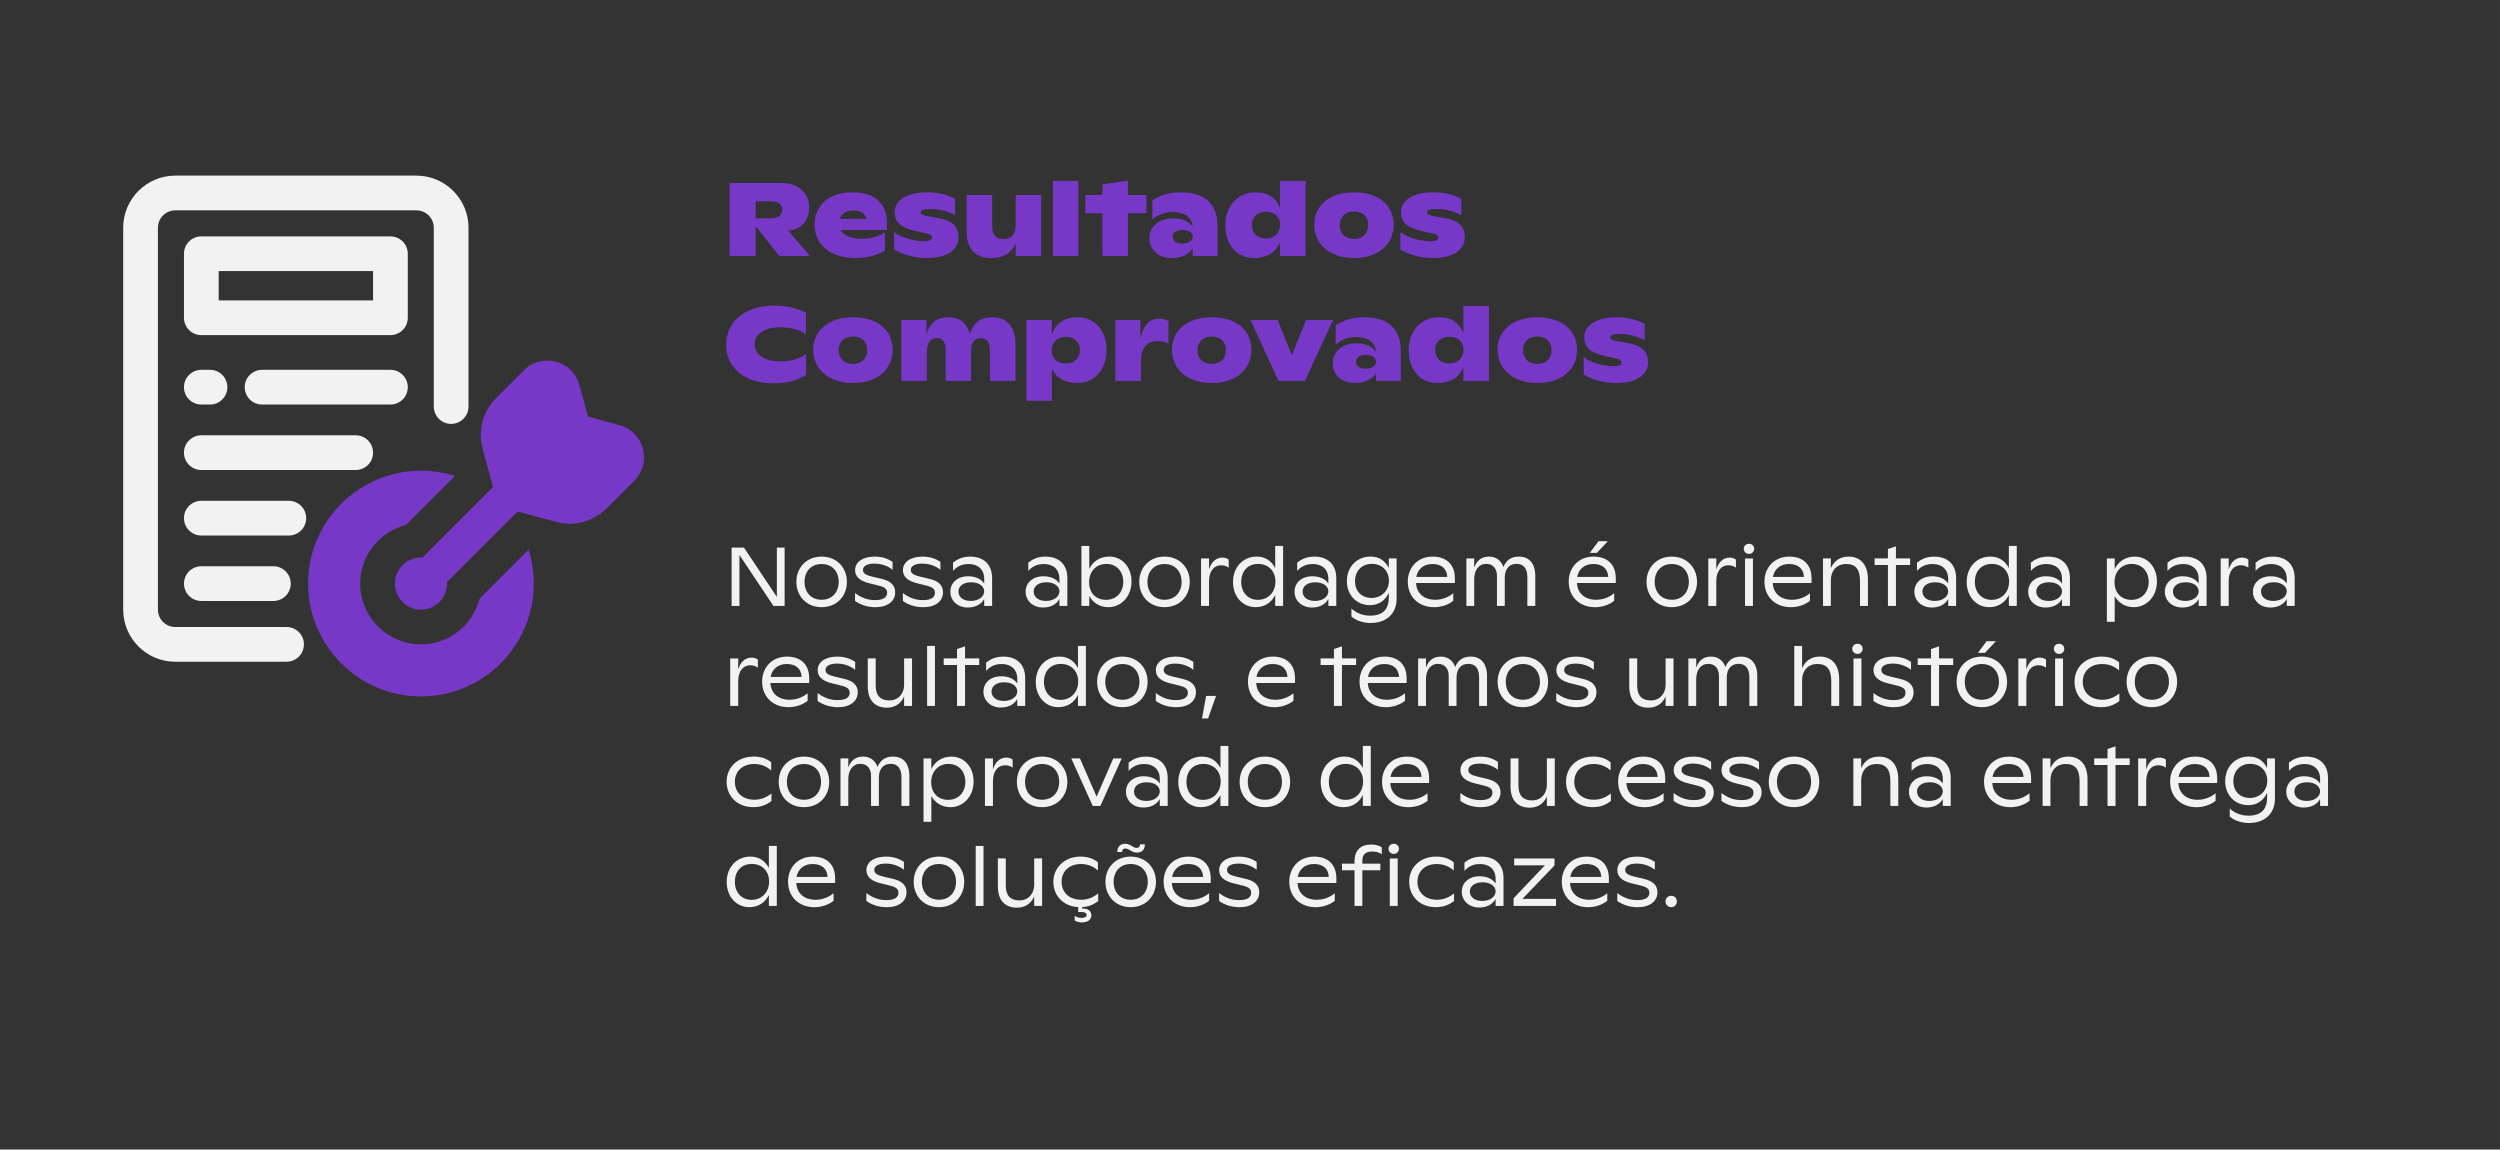 <svg id="Camada_1" data-name="Camada 1" xmlns="http://www.w3.org/2000/svg" viewBox="0 0 1440 662.13">
  <rect x="0" y="0" width="1440" height="662.13" fill="#333333" stroke="none"/>
  <defs>
    <style>
      .cls-1 {
        fill: #f2f2f2;
      }

      .cls-2 {
        fill: #7738c8;
      }
    </style>
  </defs>
  <g>
    <path class="cls-2" d="M466.48,147.42h-17.64l-13.56-17.22v17.22h-15v-42h29.58c9.96,0,16.2,5.64,16.2,14.16,0,7.5-4.74,12.72-12,13.32l12.42,14.52ZM435.28,125.76h8.46c4.44,0,6.78-1.74,6.78-5.04,0-3.12-2.16-4.74-6.36-4.74h-8.88v9.78Z"></path>
    <path class="cls-2" d="M510.88,132.48h-26.82c1.74,3.18,5.94,5.04,12.54,5.04,5.28,0,9.3-1.32,13.08-3.6v10.38c-3.84,2.52-10.08,4.32-16.86,4.32-14.76,0-23.64-7.92-23.64-19.26,0-10.68,8.04-18.6,21.72-18.6s19.98,7.02,19.98,17.7v4.02ZM483.7,126.06h15.36c-.6-3.06-3.18-4.8-7.44-4.8s-7.08,1.92-7.92,4.8Z"></path>
    <path class="cls-2" d="M515.02,143.7v-9.96c3.96,3.06,11.34,5.22,17.46,5.22,3.12,0,4.38-.96,4.38-1.92,0-1.08-.48-1.92-2.94-2.52l-7.2-1.62c-8.46-1.98-11.4-5.34-11.4-10.68,0-6.96,7.2-11.46,18.6-11.46,7.08,0,12.78,1.74,16.2,3.84v9.42c-3.6-2.1-8.7-3.66-14.1-3.66-4.02,0-5.64.72-5.64,1.92,0,1.32,1.2,1.68,4.08,2.28l6,1.08c7.44,1.32,11.64,4.14,11.64,11.1s-6.36,11.88-18.3,11.88c-6.9,0-13.56-1.74-18.78-4.92Z"></path>
    <path class="cls-2" d="M585.04,112.32h14.7v35.1h-14.7v-7.26c-2.34,5.58-7.2,8.52-13.86,8.52-9.42,0-14.4-5.46-14.4-15.18v-21.18h14.7v17.58c0,5.34,2.04,7.8,6.54,7.8s7.02-2.76,7.02-8.1v-17.28Z"></path>
    <path class="cls-2" d="M606.46,147.42v-43.2h14.64v43.2h-14.64Z"></path>
    <path class="cls-2" d="M660.28,112.32v10.5h-10.62v24.6h-14.7v-24.6h-9.78v-10.5h9.78v-6.12l14.7-2.16v8.28h10.62Z"></path>
    <path class="cls-2" d="M701.26,129.78v17.64h-14.22v-4.38c-2.46,3.6-6.42,5.58-12.12,5.58-8.16,0-12.84-4.92-12.84-11.4s5.1-11.46,13.68-11.46c4.92,0,8.46,1.38,11.22,4.68-.42-5.58-5.1-8.34-11.52-8.34-4.38,0-8.46,1.56-11.7,4.32v-10.98c3.78-2.58,9.12-4.68,16.5-4.68,13.56,0,21,6.72,21,19.02ZM687.04,136.32c0-2.34-2.46-3.9-6.12-3.9-3.36,0-5.46,1.62-5.46,3.96s2.1,3.96,5.4,3.96c3.6,0,6.18-1.56,6.18-4.02Z"></path>
    <path class="cls-2" d="M737.32,104.22h14.7v43.2h-14.7v-7.86c-2.46,5.94-7.62,9.06-15.06,9.06-10.14,0-16.44-7.98-16.44-18.66-.18-11.16,7.08-19.2,17.4-19.2,7.02,0,11.7,3,14.1,9.12v-15.66ZM737.38,129.54c0-4.44-3.06-7.56-8.16-7.56s-8.16,3.12-8.16,7.68,3.18,7.74,8.1,7.74,8.22-3.3,8.22-7.86Z"></path>
    <path class="cls-2" d="M757,129.42c0-10.74,8.34-18.66,22.92-18.66s22.86,7.86,22.86,18.66-8.28,19.2-22.86,19.2-22.92-8.52-22.92-19.2ZM788.08,129.66c0-4.74-3.06-7.86-8.16-7.86s-8.22,3.12-8.22,7.86,3.06,7.98,8.22,7.98,8.16-3.24,8.16-7.98Z"></path>
    <path class="cls-2" d="M806.62,143.7v-9.96c3.96,3.06,11.34,5.22,17.46,5.22,3.12,0,4.38-.96,4.38-1.92,0-1.08-.48-1.92-2.94-2.52l-7.2-1.62c-8.46-1.98-11.4-5.34-11.4-10.68,0-6.96,7.2-11.46,18.6-11.46,7.08,0,12.78,1.74,16.2,3.84v9.42c-3.6-2.1-8.7-3.66-14.1-3.66-4.02,0-5.64.72-5.64,1.92,0,1.32,1.2,1.68,4.08,2.28l6,1.08c7.44,1.32,11.64,4.14,11.64,11.1s-6.36,11.88-18.3,11.88c-6.9,0-13.56-1.74-18.78-4.92Z"></path>
    <path class="cls-2" d="M418.24,198.66c0-12.72,10.02-22.62,27.84-22.62,7.38,0,13.08,1.56,18.12,4.08v12.42c-3.24-2.28-8.52-4.02-14.52-4.02-9.6,0-15.06,4.02-15.06,9.78s5.58,9.9,15.06,9.9c6.12,0,11.4-1.8,14.64-4.38v12.12c-5.64,3.3-11.1,4.86-18.66,4.86-17.58,0-27.42-9.6-27.42-22.14Z"></path>
    <path class="cls-2" d="M468.4,201.42c0-10.74,8.34-18.66,22.92-18.66s22.86,7.86,22.86,18.66-8.28,19.2-22.86,19.2-22.92-8.52-22.92-19.2ZM499.48,201.66c0-4.74-3.06-7.86-8.16-7.86s-8.22,3.12-8.22,7.86,3.06,7.98,8.22,7.98,8.16-3.24,8.16-7.98Z"></path>
    <path class="cls-2" d="M584.92,198.72v20.7h-14.7v-17.34c0-4.62-1.62-7.38-5.22-7.38-3.78,0-5.64,2.94-5.64,7.38v17.34h-14.64v-17.88c0-4.14-1.62-6.84-5.16-6.84-3.72,0-5.7,3.18-5.7,8.04l-.06-.06v16.74h-14.64v-35.1h14.52v8.22c2.04-6.78,6.24-9.78,12.72-9.78s10.68,3.42,12.24,9.6c2.04-6.6,6.36-9.6,12.96-9.6,8.7,0,13.32,5.64,13.32,15.96Z"></path>
    <path class="cls-2" d="M637.36,201.6c0,11.34-6.96,19.02-16.86,19.02-6.9,0-11.94-2.64-14.64-8.28v18.48h-14.64v-46.5h14.64v8.58c1.98-6.54,7.02-10.14,15.06-10.14,10.2,0,16.44,8.16,16.44,18.84ZM622.06,201.66c0-4.44-3.12-7.68-8.1-7.68s-8.16,3.3-8.16,7.8,3,7.62,8.04,7.62,8.22-3.24,8.22-7.74Z"></path>
    <path class="cls-2" d="M673.06,184.98v12.96c-1.2-.78-3.24-1.5-5.94-1.5-6.12,0-9.96,3.48-9.96,11.94v11.04h-14.7v-35.1h14.4v11.16c1.62-8.28,5.22-11.94,10.74-11.94,2.46,0,4.32.72,5.46,1.44Z"></path>
    <path class="cls-2" d="M675.04,201.42c0-10.74,8.34-18.66,22.92-18.66s22.86,7.86,22.86,18.66-8.28,19.2-22.86,19.2-22.92-8.52-22.92-19.2ZM706.12,201.66c0-4.74-3.06-7.86-8.16-7.86s-8.22,3.12-8.22,7.86,3.06,7.98,8.22,7.98,8.16-3.24,8.16-7.98Z"></path>
    <path class="cls-2" d="M752.26,184.32h15.54l-16.14,35.1h-15.24l-16.14-35.1h15.66l8.16,20.34,8.16-20.34Z"></path>
    <path class="cls-2" d="M806.86,201.78v17.64h-14.22v-4.38c-2.46,3.6-6.42,5.58-12.12,5.58-8.16,0-12.84-4.92-12.84-11.4s5.1-11.46,13.68-11.46c4.92,0,8.46,1.38,11.22,4.68-.42-5.58-5.1-8.34-11.52-8.34-4.38,0-8.46,1.56-11.7,4.32v-10.98c3.78-2.58,9.12-4.68,16.5-4.68,13.56,0,21,6.72,21,19.02ZM792.64,208.32c0-2.34-2.46-3.9-6.12-3.9-3.36,0-5.46,1.62-5.46,3.96s2.1,3.96,5.4,3.96c3.6,0,6.18-1.56,6.18-4.02Z"></path>
    <path class="cls-2" d="M842.92,176.22h14.7v43.2h-14.7v-7.86c-2.46,5.94-7.62,9.06-15.06,9.06-10.14,0-16.44-7.98-16.44-18.66-.18-11.16,7.08-19.2,17.4-19.2,7.02,0,11.7,3,14.1,9.12v-15.66ZM842.98,201.54c0-4.44-3.06-7.56-8.16-7.56s-8.16,3.12-8.16,7.68,3.18,7.74,8.1,7.74,8.22-3.3,8.22-7.86Z"></path>
    <path class="cls-2" d="M862.6,201.42c0-10.74,8.34-18.66,22.92-18.66s22.86,7.86,22.86,18.66-8.28,19.2-22.86,19.2-22.92-8.52-22.92-19.2ZM893.68,201.66c0-4.74-3.06-7.86-8.16-7.86s-8.22,3.12-8.22,7.86,3.06,7.98,8.22,7.98,8.16-3.24,8.16-7.98Z"></path>
    <path class="cls-2" d="M912.22,215.7v-9.96c3.96,3.06,11.34,5.22,17.46,5.22,3.12,0,4.38-.96,4.38-1.92,0-1.08-.48-1.92-2.94-2.52l-7.2-1.62c-8.46-1.98-11.4-5.34-11.4-10.68,0-6.96,7.2-11.46,18.6-11.46,7.08,0,12.78,1.74,16.2,3.84v9.42c-3.6-2.1-8.7-3.66-14.1-3.66-4.02,0-5.64.72-5.64,1.92,0,1.32,1.2,1.68,4.08,2.28l6,1.08c7.44,1.32,11.64,4.14,11.64,11.1s-6.36,11.88-18.3,11.88c-6.9,0-13.56-1.74-18.78-4.92Z"></path>
    <path class="cls-1" d="M447.48,315.41h4.46v33.6h-6.43l-19.59-29.33v29.33h-4.51v-33.6h7.1l18.96,28.42v-28.42Z"></path>
    <path class="cls-1" d="M458.71,335.14c0-8.21,5.86-14.54,14.55-14.54s14.55,6.34,14.55,14.54-5.76,14.59-14.55,14.59-14.55-6.43-14.55-14.59ZM483.09,335.14c0-5.95-3.74-10.27-9.84-10.27s-9.84,4.32-9.84,10.27,3.74,10.32,9.84,10.32,9.84-4.42,9.84-10.32Z"></path>
    <path class="cls-1" d="M492.5,346.14v-4.56c3.74,2.88,7.49,4.08,11.57,4.08,4.56,0,6.91-1.49,6.91-4.27,0-1.3-.48-2.93-4.18-3.89l-6.48-1.63c-5.57-1.44-7.78-4.08-7.78-7.44,0-4.56,4.18-7.82,11.28-7.82,4.56,0,7.83,1.34,10.32,3.02v4.56c-2.5-1.97-6-3.55-10.46-3.55s-6.62,1.49-6.62,3.7c0,1.78,1.49,2.88,4.94,3.7l6.19,1.49c4.51,1.1,7.44,3.41,7.44,7.63,0,5.14-4.37,8.59-11.33,8.59-4.22,0-8.4-1.15-11.81-3.6Z"></path>
    <path class="cls-1" d="M520.05,346.14v-4.56c3.75,2.88,7.49,4.08,11.57,4.08,4.56,0,6.91-1.49,6.91-4.27,0-1.3-.48-2.93-4.18-3.89l-6.48-1.63c-5.57-1.44-7.78-4.08-7.78-7.44,0-4.56,4.18-7.82,11.28-7.82,4.56,0,7.82,1.34,10.32,3.02v4.56c-2.5-1.97-6-3.55-10.46-3.55s-6.62,1.49-6.62,3.7c0,1.78,1.49,2.88,4.95,3.7l6.19,1.49c4.51,1.1,7.44,3.41,7.44,7.63,0,5.14-4.37,8.59-11.33,8.59-4.22,0-8.4-1.15-11.81-3.6Z"></path>
    <path class="cls-1" d="M571.46,332.98v16.03h-4.56v-3.98c-1.87,3.31-5.33,4.9-9.46,4.9-5.9,0-10.03-3.98-10.03-9.12s4.13-8.88,10.23-8.88c4.22,0,7.49,1.54,9.26,4.18v-2.54c0-5.86-3.84-8.69-8.93-8.69-3.89,0-6.67,1.34-9.03,3.94v-4.75c2.26-1.82,5.28-3.46,9.89-3.46,7.63,0,12.62,4.37,12.62,12.38ZM566.9,340.62c0-2.98-2.98-5.23-7.54-5.23s-7.3,2.26-7.3,5.33,2.59,5.42,7.1,5.42,7.73-2.45,7.73-5.52Z"></path>
    <path class="cls-1" d="M614.8,332.98v16.03h-4.56v-3.98c-1.87,3.31-5.33,4.9-9.46,4.9-5.9,0-10.03-3.98-10.03-9.12s4.13-8.88,10.23-8.88c4.22,0,7.49,1.54,9.26,4.18v-2.54c0-5.86-3.84-8.69-8.93-8.69-3.89,0-6.67,1.34-9.02,3.94v-4.75c2.26-1.82,5.28-3.46,9.89-3.46,7.63,0,12.62,4.37,12.62,12.38ZM610.24,340.62c0-2.98-2.98-5.23-7.54-5.23s-7.3,2.26-7.3,5.33,2.59,5.42,7.11,5.42,7.73-2.45,7.73-5.52Z"></path>
    <path class="cls-1" d="M651.76,334.95c0,8.88-6.24,14.79-13.25,14.79-5.18,0-9.02-2.64-11.09-6.48v5.76h-4.51v-34.56h4.51v13.2c1.92-4.08,5.95-7.06,11.57-7.06,7.58,0,12.77,6.24,12.77,14.35ZM647.01,335.14c0-5.81-3.7-10.32-9.75-10.32s-9.94,4.56-9.94,10.51,3.7,10.18,9.75,10.18,9.94-4.46,9.94-10.37Z"></path>
    <path class="cls-1" d="M656.22,335.14c0-8.21,5.86-14.54,14.54-14.54s14.54,6.34,14.54,14.54-5.76,14.59-14.54,14.59-14.54-6.43-14.54-14.59ZM680.61,335.14c0-5.95-3.74-10.27-9.84-10.27s-9.84,4.32-9.84,10.27,3.74,10.32,9.84,10.32,9.84-4.42,9.84-10.32Z"></path>
    <path class="cls-1" d="M707.73,322.33v4.66c-1.15-.91-2.64-1.39-4.46-1.39-3.84,0-6.82,3.17-6.87,9.07v14.35h-4.61v-27.36h4.61v6.34c1.39-4.56,4.22-6.82,7.63-6.82,1.49,0,2.69.38,3.7,1.15Z"></path>
    <path class="cls-1" d="M734.51,314.45h4.56v34.56h-4.56v-6.29c-1.92,3.89-5.57,7.01-11.28,7.01-7.58,0-13.01-6.19-13.01-14.5,0-8.78,6-14.64,13.63-14.64,5.04,0,8.59,2.59,10.66,6.62v-12.77ZM734.66,334.95c0-5.81-3.84-10.13-9.98-10.13s-9.75,4.37-9.75,10.32,3.75,10.37,9.6,10.37c6.14,0,10.13-4.61,10.13-10.56Z"></path>
    <path class="cls-1" d="M769.7,332.98v16.03h-4.56v-3.98c-1.87,3.31-5.33,4.9-9.46,4.9-5.9,0-10.03-3.98-10.03-9.12s4.13-8.88,10.22-8.88c4.22,0,7.49,1.54,9.26,4.18v-2.54c0-5.86-3.84-8.69-8.93-8.69-3.89,0-6.67,1.34-9.03,3.94v-4.75c2.26-1.82,5.28-3.46,9.89-3.46,7.63,0,12.63,4.37,12.63,12.38ZM765.14,340.62c0-2.98-2.98-5.23-7.54-5.23s-7.3,2.26-7.3,5.33,2.59,5.42,7.1,5.42,7.73-2.45,7.73-5.52Z"></path>
    <path class="cls-1" d="M799.94,321.65h4.51v23.23c0,8.69-6,13.97-15.03,13.97-3.7,0-7.92-1.1-10.99-3.7v-4.61c2.98,2.74,6.77,4.08,10.85,4.08,7.58,0,10.66-4.08,10.66-10.37v-2.78c-1.97,4.18-5.47,7.1-10.8,7.1-7.87,0-13.34-5.86-13.34-13.78,0-8.4,5.86-14.21,13.63-14.21,5.09,0,8.35,2.45,10.51,6.58v-5.52ZM800.03,334.57c0-5.66-3.89-9.79-9.84-9.79s-9.7,4.27-9.7,9.99,3.7,9.65,9.5,9.65,10.03-4.22,10.03-9.84Z"></path>
    <path class="cls-1" d="M838,335.82h-22.37c.38,6.05,4.61,9.65,11.14,9.65,4.18,0,7.97-1.73,10.32-3.79v4.37c-2.74,2.26-6.87,3.7-10.99,3.7-8.98,0-15.22-6-15.22-14.74,0-7.83,5.38-14.4,14.35-14.4,7.92,0,12.77,4.56,12.77,12.53v2.69ZM815.78,332.31h17.86c-.24-4.8-3.36-7.44-8.59-7.44s-8.5,3.12-9.27,7.44Z"></path>
    <path class="cls-1" d="M884.32,331.78v17.23h-4.56v-16.46c0-5.04-2.16-7.78-6.19-7.78-4.46,0-6.82,3.26-6.82,7.83v16.42h-4.51v-17.33c0-4.18-2.26-6.91-6.19-6.91-4.32,0-6.91,3.65-6.91,8.88v15.36h-4.51v-27.36h4.51v5.23c1.63-4.32,4.46-6.29,8.54-6.29s6.96,2.26,8.3,6c1.58-3.98,4.56-6,8.93-6,5.95,0,9.41,4.08,9.41,11.18Z"></path>
    <path class="cls-1" d="M930.69,335.82h-22.37c.38,6.05,4.61,9.65,11.14,9.65,4.18,0,7.97-1.73,10.32-3.79v4.37c-2.74,2.26-6.86,3.7-10.99,3.7-8.98,0-15.22-6-15.22-14.74,0-7.83,5.38-14.4,14.35-14.4,7.92,0,12.77,4.56,12.77,12.53v2.69ZM908.46,332.31h17.86c-.24-4.8-3.36-7.44-8.59-7.44s-8.5,3.12-9.26,7.44ZM926.13,311.72l-6.34,6.72h-4.03l4.99-6.72h5.38Z"></path>
    <path class="cls-1" d="M948.4,335.14c0-8.21,5.86-14.54,14.54-14.54s14.55,6.34,14.55,14.54-5.76,14.59-14.55,14.59-14.54-6.43-14.54-14.59ZM972.78,335.14c0-5.95-3.74-10.27-9.84-10.27s-9.84,4.32-9.84,10.27,3.74,10.32,9.84,10.32,9.84-4.42,9.84-10.32Z"></path>
    <path class="cls-1" d="M999.9,322.33v4.66c-1.15-.91-2.64-1.39-4.46-1.39-3.84,0-6.82,3.17-6.86,9.07v14.35h-4.61v-27.36h4.61v6.34c1.39-4.56,4.22-6.82,7.63-6.82,1.49,0,2.69.38,3.7,1.15Z"></path>
    <path class="cls-1" d="M1004.41,316.09c0-1.63,1.34-2.88,3.02-2.88s2.98,1.25,2.98,2.88-1.29,2.98-2.98,2.98-3.02-1.34-3.02-2.98ZM1005.13,349.02v-27.36h4.56v27.36h-4.56Z"></path>
    <path class="cls-1" d="M1043.44,335.82h-22.37c.38,6.05,4.61,9.65,11.14,9.65,4.18,0,7.97-1.73,10.32-3.79v4.37c-2.74,2.26-6.86,3.7-10.99,3.7-8.98,0-15.22-6-15.22-14.74,0-7.83,5.38-14.4,14.35-14.4,7.92,0,12.77,4.56,12.77,12.53v2.69ZM1021.21,332.31h17.86c-.24-4.8-3.36-7.44-8.59-7.44s-8.5,3.12-9.26,7.44Z"></path>
    <path class="cls-1" d="M1075.93,333.66v15.36h-4.56v-14.26c0-6.77-2.5-9.89-7.92-9.89-5.81,0-8.88,4.18-8.88,9.31v14.83h-4.51v-27.36h4.51v5.62c1.97-4.46,5.47-6.67,10.27-6.67,6.91,0,11.09,4.8,11.09,13.06Z"></path>
    <path class="cls-1" d="M1100.22,321.65v3.79h-8.16v23.57h-4.61v-23.57h-7.68v-3.79h7.68v-5.42l4.61-1.54v6.96h8.16Z"></path>
    <path class="cls-1" d="M1126.72,332.98v16.03h-4.56v-3.98c-1.87,3.31-5.33,4.9-9.46,4.9-5.9,0-10.03-3.98-10.03-9.12s4.13-8.88,10.22-8.88c4.22,0,7.49,1.54,9.26,4.18v-2.54c0-5.86-3.84-8.69-8.93-8.69-3.89,0-6.67,1.34-9.03,3.94v-4.75c2.26-1.82,5.28-3.46,9.89-3.46,7.63,0,12.63,4.37,12.63,12.38ZM1122.16,340.62c0-2.98-2.98-5.23-7.54-5.23s-7.3,2.26-7.3,5.33,2.59,5.42,7.1,5.42,7.73-2.45,7.73-5.52Z"></path>
    <path class="cls-1" d="M1157.1,314.45h4.56v34.56h-4.56v-6.29c-1.92,3.89-5.57,7.01-11.28,7.01-7.58,0-13.01-6.19-13.01-14.5,0-8.78,6-14.64,13.63-14.64,5.04,0,8.59,2.59,10.66,6.62v-12.77ZM1157.25,334.95c0-5.81-3.84-10.13-9.99-10.13s-9.75,4.37-9.75,10.32,3.74,10.37,9.6,10.37c6.14,0,10.13-4.61,10.13-10.56Z"></path>
    <path class="cls-1" d="M1192.29,332.98v16.03h-4.56v-3.98c-1.87,3.31-5.33,4.9-9.46,4.9-5.9,0-10.03-3.98-10.03-9.12s4.13-8.88,10.23-8.88c4.22,0,7.49,1.54,9.26,4.18v-2.54c0-5.86-3.84-8.69-8.93-8.69-3.89,0-6.67,1.34-9.03,3.94v-4.75c2.26-1.82,5.28-3.46,9.89-3.46,7.63,0,12.62,4.37,12.62,12.38ZM1187.72,340.62c0-2.98-2.98-5.23-7.54-5.23s-7.3,2.26-7.3,5.33,2.59,5.42,7.1,5.42,7.73-2.45,7.73-5.52Z"></path>
    <path class="cls-1" d="M1242.4,334.95c0,8.88-6.24,14.79-13.25,14.79-5.18,0-8.98-2.64-11.09-6.38v14.79h-4.51v-36.48h4.51v6.14c1.87-4.08,5.91-7.2,11.57-7.2,7.58,0,12.77,6.24,12.77,14.35ZM1237.64,335.14c0-5.81-3.7-10.32-9.74-10.32s-9.94,4.56-9.94,10.51,3.7,10.18,9.75,10.18,9.94-4.46,9.94-10.37Z"></path>
    <path class="cls-1" d="M1271,332.98v16.03h-4.56v-3.98c-1.87,3.31-5.33,4.9-9.46,4.9-5.9,0-10.03-3.98-10.03-9.12s4.13-8.88,10.22-8.88c4.22,0,7.49,1.54,9.26,4.18v-2.54c0-5.86-3.84-8.69-8.93-8.69-3.89,0-6.67,1.34-9.03,3.94v-4.75c2.26-1.82,5.28-3.46,9.89-3.46,7.63,0,12.63,4.37,12.63,12.38ZM1266.44,340.62c0-2.98-2.98-5.23-7.54-5.23s-7.3,2.26-7.3,5.33,2.59,5.42,7.1,5.42,7.73-2.45,7.73-5.52Z"></path>
    <path class="cls-1" d="M1295.05,322.33v4.66c-1.15-.91-2.64-1.39-4.46-1.39-3.84,0-6.82,3.17-6.87,9.07v14.35h-4.61v-27.36h4.61v6.34c1.39-4.56,4.22-6.82,7.63-6.82,1.49,0,2.69.38,3.7,1.15Z"></path>
    <path class="cls-1" d="M1321.74,332.98v16.03h-4.56v-3.98c-1.87,3.31-5.33,4.9-9.46,4.9-5.9,0-10.03-3.98-10.03-9.12s4.13-8.88,10.23-8.88c4.22,0,7.49,1.54,9.26,4.18v-2.54c0-5.86-3.84-8.69-8.93-8.69-3.89,0-6.67,1.34-9.03,3.94v-4.75c2.26-1.82,5.28-3.46,9.89-3.46,7.63,0,12.62,4.37,12.62,12.38ZM1317.18,340.62c0-2.98-2.98-5.23-7.54-5.23s-7.3,2.26-7.3,5.33,2.59,5.42,7.1,5.42,7.73-2.45,7.73-5.52Z"></path>
    <path class="cls-1" d="M436.53,379.93v4.66c-1.15-.91-2.64-1.39-4.46-1.39-3.84,0-6.82,3.17-6.86,9.07v14.35h-4.61v-27.36h4.61v6.34c1.39-4.56,4.22-6.82,7.63-6.82,1.49,0,2.69.38,3.7,1.15Z"></path>
    <path class="cls-1" d="M466.1,393.41h-22.37c.38,6.05,4.61,9.65,11.14,9.65,4.18,0,7.97-1.73,10.32-3.79v4.37c-2.74,2.26-6.87,3.7-10.99,3.7-8.98,0-15.22-6-15.22-14.74,0-7.83,5.38-14.4,14.35-14.4,7.92,0,12.77,4.56,12.77,12.53v2.69ZM443.87,389.91h17.86c-.24-4.8-3.36-7.44-8.59-7.44s-8.5,3.12-9.27,7.44Z"></path>
    <path class="cls-1" d="M470.94,403.74v-4.56c3.75,2.88,7.49,4.08,11.57,4.08,4.56,0,6.91-1.49,6.91-4.27,0-1.3-.48-2.93-4.18-3.89l-6.48-1.63c-5.57-1.44-7.78-4.08-7.78-7.44,0-4.56,4.18-7.82,11.28-7.82,4.56,0,7.82,1.34,10.32,3.02v4.56c-2.5-1.97-6-3.55-10.46-3.55s-6.62,1.49-6.62,3.7c0,1.78,1.49,2.88,4.94,3.7l6.19,1.49c4.51,1.1,7.44,3.41,7.44,7.63,0,5.14-4.37,8.59-11.33,8.59-4.22,0-8.4-1.15-11.81-3.6Z"></path>
    <path class="cls-1" d="M520.77,379.25h4.56v27.36h-4.56v-5.42c-1.97,4.51-5.71,6.43-9.89,6.43-7.01,0-11.04-4.32-11.04-12.24v-16.13h4.56v15.65c0,5.76,2.74,8.54,7.83,8.54s8.54-3.74,8.54-9.02v-15.17Z"></path>
    <path class="cls-1" d="M534.02,406.62v-34.56h4.51v34.56h-4.51Z"></path>
    <path class="cls-1" d="M564.02,379.25v3.79h-8.16v23.57h-4.61v-23.57h-7.68v-3.79h7.68v-5.42l4.61-1.54v6.96h8.16Z"></path>
    <path class="cls-1" d="M590.51,390.58v16.03h-4.56v-3.98c-1.87,3.31-5.33,4.9-9.46,4.9-5.9,0-10.03-3.98-10.03-9.12s4.13-8.88,10.23-8.88c4.22,0,7.49,1.54,9.26,4.18v-2.54c0-5.86-3.84-8.69-8.93-8.69-3.89,0-6.67,1.34-9.03,3.94v-4.75c2.26-1.82,5.28-3.46,9.89-3.46,7.63,0,12.62,4.37,12.62,12.38ZM585.95,398.22c0-2.98-2.98-5.23-7.54-5.23s-7.3,2.26-7.3,5.33,2.59,5.42,7.1,5.42,7.73-2.45,7.73-5.52Z"></path>
    <path class="cls-1" d="M620.9,372.05h4.56v34.56h-4.56v-6.29c-1.92,3.89-5.57,7.01-11.28,7.01-7.58,0-13.01-6.19-13.01-14.5,0-8.78,6-14.64,13.63-14.64,5.04,0,8.59,2.59,10.66,6.62v-12.77ZM621.04,392.55c0-5.81-3.84-10.13-9.98-10.13s-9.75,4.37-9.75,10.32,3.75,10.37,9.6,10.37c6.14,0,10.13-4.61,10.13-10.56Z"></path>
    <path class="cls-1" d="M631.94,392.74c0-8.21,5.86-14.54,14.54-14.54s14.54,6.34,14.54,14.54-5.76,14.59-14.54,14.59-14.54-6.43-14.54-14.59ZM656.32,392.74c0-5.95-3.74-10.27-9.84-10.27s-9.84,4.32-9.84,10.27,3.74,10.32,9.84,10.32,9.84-4.42,9.84-10.32Z"></path>
    <path class="cls-1" d="M665.73,403.74v-4.56c3.75,2.88,7.49,4.08,11.57,4.08,4.56,0,6.91-1.49,6.91-4.27,0-1.3-.48-2.93-4.18-3.89l-6.48-1.63c-5.57-1.44-7.78-4.08-7.78-7.44,0-4.56,4.18-7.82,11.28-7.82,4.56,0,7.82,1.34,10.32,3.02v4.56c-2.5-1.97-6-3.55-10.46-3.55s-6.62,1.49-6.62,3.7c0,1.78,1.49,2.88,4.95,3.7l6.19,1.49c4.51,1.1,7.44,3.41,7.44,7.63,0,5.14-4.37,8.59-11.33,8.59-4.22,0-8.4-1.15-11.81-3.6Z"></path>
    <path class="cls-1" d="M692.37,413.82l2.35-12.96h5.71l-4.56,12.96h-3.5Z"></path>
    <path class="cls-1" d="M745.94,393.41h-22.37c.38,6.05,4.61,9.65,11.14,9.65,4.18,0,7.97-1.73,10.32-3.79v4.37c-2.74,2.26-6.86,3.7-10.99,3.7-8.98,0-15.22-6-15.22-14.74,0-7.83,5.38-14.4,14.35-14.4,7.92,0,12.77,4.56,12.77,12.53v2.69ZM723.71,389.91h17.86c-.24-4.8-3.36-7.44-8.59-7.44s-8.5,3.12-9.26,7.44Z"></path>
    <path class="cls-1" d="M781.12,379.25v3.79h-8.16v23.57h-4.61v-23.57h-7.68v-3.79h7.68v-5.42l4.61-1.54v6.96h8.16Z"></path>
    <path class="cls-1" d="M810.21,393.41h-22.37c.38,6.05,4.61,9.65,11.14,9.65,4.18,0,7.97-1.73,10.32-3.79v4.37c-2.74,2.26-6.87,3.7-10.99,3.7-8.98,0-15.22-6-15.22-14.74,0-7.83,5.38-14.4,14.35-14.4,7.92,0,12.77,4.56,12.77,12.53v2.69ZM787.98,389.91h17.86c-.24-4.8-3.36-7.44-8.59-7.44s-8.5,3.12-9.27,7.44Z"></path>
    <path class="cls-1" d="M856.53,389.38v17.23h-4.56v-16.46c0-5.04-2.16-7.78-6.19-7.78-4.46,0-6.82,3.26-6.82,7.83v16.42h-4.51v-17.33c0-4.18-2.26-6.91-6.19-6.91-4.32,0-6.91,3.65-6.91,8.88v15.36h-4.51v-27.36h4.51v5.23c1.63-4.32,4.46-6.29,8.54-6.29s6.96,2.26,8.3,6c1.58-3.98,4.56-6,8.93-6,5.95,0,9.41,4.08,9.41,11.18Z"></path>
    <path class="cls-1" d="M862.62,392.74c0-8.21,5.86-14.54,14.54-14.54s14.54,6.34,14.54,14.54-5.76,14.59-14.54,14.59-14.54-6.43-14.54-14.59ZM887.01,392.74c0-5.95-3.74-10.27-9.84-10.27s-9.84,4.32-9.84,10.27,3.74,10.32,9.84,10.32,9.84-4.42,9.84-10.32Z"></path>
    <path class="cls-1" d="M896.41,403.74v-4.56c3.75,2.88,7.49,4.08,11.57,4.08,4.56,0,6.91-1.49,6.91-4.27,0-1.3-.48-2.93-4.18-3.89l-6.48-1.63c-5.57-1.44-7.78-4.08-7.78-7.44,0-4.56,4.18-7.82,11.28-7.82,4.56,0,7.82,1.34,10.32,3.02v4.56c-2.5-1.97-6-3.55-10.46-3.55s-6.62,1.49-6.62,3.7c0,1.78,1.49,2.88,4.95,3.7l6.19,1.49c4.51,1.1,7.44,3.41,7.44,7.63,0,5.14-4.37,8.59-11.33,8.59-4.22,0-8.4-1.15-11.81-3.6Z"></path>
    <path class="cls-1" d="M959.39,379.25h4.56v27.36h-4.56v-5.42c-1.97,4.51-5.71,6.43-9.89,6.43-7.01,0-11.04-4.32-11.04-12.24v-16.13h4.56v15.65c0,5.76,2.74,8.54,7.83,8.54s8.54-3.74,8.54-9.02v-15.17Z"></path>
    <path class="cls-1" d="M1012.19,389.38v17.23h-4.56v-16.46c0-5.04-2.16-7.78-6.19-7.78-4.46,0-6.82,3.26-6.82,7.83v16.42h-4.51v-17.33c0-4.18-2.26-6.91-6.19-6.91-4.32,0-6.91,3.65-6.91,8.88v15.36h-4.51v-27.36h4.51v5.23c1.63-4.32,4.46-6.29,8.54-6.29s6.96,2.26,8.3,6c1.58-3.98,4.56-6,8.93-6,5.95,0,9.41,4.08,9.41,11.18Z"></path>
    <path class="cls-1" d="M1059.37,391.25v15.36h-4.56v-14.26c0-6.77-2.5-9.89-7.92-9.89-5.81,0-8.88,4.18-8.88,9.31v14.83h-4.51v-34.56h4.51v12.82c1.97-4.46,5.47-6.67,10.27-6.67,6.91,0,11.09,4.8,11.09,13.06Z"></path>
    <path class="cls-1" d="M1066.91,373.69c0-1.63,1.34-2.88,3.02-2.88s2.98,1.25,2.98,2.88-1.3,2.98-2.98,2.98-3.02-1.34-3.02-2.98ZM1067.63,406.62v-27.36h4.56v27.36h-4.56Z"></path>
    <path class="cls-1" d="M1079.1,403.74v-4.56c3.74,2.88,7.49,4.08,11.57,4.08,4.56,0,6.91-1.49,6.91-4.27,0-1.3-.48-2.93-4.18-3.89l-6.48-1.63c-5.57-1.44-7.78-4.08-7.78-7.44,0-4.56,4.18-7.82,11.28-7.82,4.56,0,7.83,1.34,10.32,3.02v4.56c-2.5-1.97-6-3.55-10.46-3.55s-6.62,1.49-6.62,3.7c0,1.78,1.49,2.88,4.94,3.7l6.19,1.49c4.51,1.1,7.44,3.41,7.44,7.63,0,5.14-4.37,8.59-11.33,8.59-4.22,0-8.4-1.15-11.81-3.6Z"></path>
    <path class="cls-1" d="M1125.04,379.25v3.79h-8.16v23.57h-4.61v-23.57h-7.68v-3.79h7.68v-5.42l4.61-1.54v6.96h8.16Z"></path>
    <path class="cls-1" d="M1127,392.74c0-8.21,5.86-14.54,14.54-14.54s14.54,6.34,14.54,14.54-5.76,14.59-14.54,14.59-14.54-6.43-14.54-14.59ZM1151.39,392.74c0-5.95-3.74-10.27-9.84-10.27s-9.84,4.32-9.84,10.27,3.74,10.32,9.84,10.32,9.84-4.42,9.84-10.32ZM1139.29,376.04l4.99-6.72h5.38l-6.34,6.72h-4.03Z"></path>
    <path class="cls-1" d="M1178.51,379.93v4.66c-1.15-.91-2.64-1.39-4.46-1.39-3.84,0-6.82,3.17-6.87,9.07v14.35h-4.61v-27.36h4.61v6.34c1.39-4.56,4.22-6.82,7.63-6.82,1.49,0,2.69.38,3.7,1.15Z"></path>
    <path class="cls-1" d="M1183.02,373.69c0-1.63,1.34-2.88,3.02-2.88s2.98,1.25,2.98,2.88-1.3,2.98-2.98,2.98-3.02-1.34-3.02-2.98ZM1183.74,406.62v-27.36h4.56v27.36h-4.56Z"></path>
    <path class="cls-1" d="M1194.92,392.74c0-8.26,6.19-14.54,15.6-14.54,4.99,0,8.02,1.58,10.08,3.31v4.7c-2.35-2.11-5.52-3.74-9.79-3.74-6.91,0-11.14,4.37-11.14,10.22s4.03,10.37,11.38,10.37c3.98,0,7.34-1.68,9.7-3.65v4.37c-2.88,2.26-6.19,3.55-10.46,3.55-9.31,0-15.36-6.38-15.36-14.59Z"></path>
    <path class="cls-1" d="M1224.92,392.74c0-8.21,5.86-14.54,14.55-14.54s14.55,6.34,14.55,14.54-5.76,14.59-14.55,14.59-14.55-6.43-14.55-14.59ZM1249.31,392.74c0-5.95-3.74-10.27-9.84-10.27s-9.84,4.32-9.84,10.27,3.74,10.32,9.84,10.32,9.84-4.42,9.84-10.32Z"></path>
    <path class="cls-1" d="M418.53,450.34c0-8.26,6.19-14.55,15.6-14.55,4.99,0,8.02,1.58,10.08,3.31v4.7c-2.35-2.11-5.52-3.74-9.79-3.74-6.91,0-11.14,4.37-11.14,10.22s4.03,10.37,11.38,10.37c3.98,0,7.35-1.68,9.7-3.65v4.37c-2.88,2.26-6.19,3.55-10.46,3.55-9.31,0-15.36-6.38-15.36-14.59Z"></path>
    <path class="cls-1" d="M448.53,450.34c0-8.21,5.86-14.55,14.54-14.55s14.55,6.34,14.55,14.55-5.76,14.59-14.55,14.59-14.54-6.43-14.54-14.59ZM472.92,450.34c0-5.95-3.74-10.27-9.84-10.27s-9.84,4.32-9.84,10.27,3.74,10.32,9.84,10.32,9.84-4.42,9.84-10.32Z"></path>
    <path class="cls-1" d="M523.8,446.98v17.23h-4.56v-16.47c0-5.04-2.16-7.78-6.19-7.78-4.46,0-6.82,3.26-6.82,7.82v16.42h-4.51v-17.33c0-4.18-2.26-6.91-6.19-6.91-4.32,0-6.91,3.65-6.91,8.88v15.36h-4.51v-27.36h4.51v5.23c1.63-4.32,4.46-6.29,8.54-6.29s6.96,2.26,8.3,6c1.58-3.98,4.56-6,8.93-6,5.95,0,9.41,4.08,9.41,11.19Z"></path>
    <path class="cls-1" d="M560.8,450.15c0,8.88-6.24,14.79-13.25,14.79-5.18,0-8.98-2.64-11.09-6.38v14.79h-4.51v-36.48h4.51v6.14c1.87-4.08,5.91-7.2,11.57-7.2,7.58,0,12.77,6.24,12.77,14.35ZM556.05,450.34c0-5.81-3.7-10.32-9.74-10.32s-9.94,4.56-9.94,10.51,3.7,10.18,9.75,10.18,9.94-4.46,9.94-10.37Z"></path>
    <path class="cls-1" d="M583.27,437.53v4.66c-1.15-.91-2.64-1.39-4.46-1.39-3.84,0-6.82,3.17-6.87,9.07v14.35h-4.61v-27.36h4.61v6.34c1.39-4.56,4.22-6.82,7.63-6.82,1.49,0,2.69.38,3.7,1.15Z"></path>
    <path class="cls-1" d="M585.71,450.34c0-8.21,5.86-14.55,14.54-14.55s14.54,6.34,14.54,14.55-5.76,14.59-14.54,14.59-14.54-6.43-14.54-14.59ZM610.1,450.34c0-5.95-3.74-10.27-9.84-10.27s-9.84,4.32-9.84,10.27,3.74,10.32,9.84,10.32,9.84-4.42,9.84-10.32Z"></path>
    <path class="cls-1" d="M641.25,436.85h4.85l-12.29,27.36h-4.42l-12.34-27.36h4.99l9.6,22.03,9.6-22.03Z"></path>
    <path class="cls-1" d="M672.59,448.18v16.03h-4.56v-3.98c-1.87,3.31-5.33,4.9-9.46,4.9-5.9,0-10.03-3.98-10.03-9.12s4.13-8.88,10.23-8.88c4.22,0,7.49,1.54,9.26,4.18v-2.54c0-5.86-3.84-8.69-8.93-8.69-3.89,0-6.67,1.34-9.03,3.94v-4.75c2.26-1.82,5.28-3.46,9.89-3.46,7.63,0,12.62,4.37,12.62,12.39ZM668.03,455.82c0-2.98-2.98-5.23-7.54-5.23s-7.3,2.26-7.3,5.33,2.59,5.42,7.1,5.42,7.73-2.45,7.73-5.52Z"></path>
    <path class="cls-1" d="M702.98,429.65h4.56v34.56h-4.56v-6.29c-1.92,3.89-5.57,7.01-11.28,7.01-7.58,0-13.01-6.19-13.01-14.5,0-8.79,6-14.64,13.63-14.64,5.04,0,8.59,2.59,10.66,6.62v-12.77ZM703.12,450.15c0-5.81-3.84-10.13-9.99-10.13s-9.75,4.37-9.75,10.32,3.74,10.37,9.6,10.37c6.14,0,10.13-4.61,10.13-10.56Z"></path>
    <path class="cls-1" d="M714.02,450.34c0-8.21,5.86-14.55,14.55-14.55s14.55,6.34,14.55,14.55-5.76,14.59-14.55,14.59-14.55-6.43-14.55-14.59ZM738.4,450.34c0-5.95-3.74-10.27-9.84-10.27s-9.84,4.32-9.84,10.27,3.74,10.32,9.84,10.32,9.84-4.42,9.84-10.32Z"></path>
    <path class="cls-1" d="M785.01,429.65h4.56v34.56h-4.56v-6.29c-1.92,3.89-5.57,7.01-11.28,7.01-7.58,0-13.01-6.19-13.01-14.5,0-8.79,6-14.64,13.63-14.64,5.04,0,8.59,2.59,10.66,6.62v-12.77ZM785.15,450.15c0-5.81-3.84-10.13-9.99-10.13s-9.75,4.37-9.75,10.32,3.74,10.37,9.6,10.37c6.14,0,10.13-4.61,10.13-10.56Z"></path>
    <path class="cls-1" d="M823.17,451.02h-22.37c.38,6.05,4.61,9.65,11.14,9.65,4.18,0,7.97-1.73,10.32-3.79v4.37c-2.74,2.26-6.87,3.7-10.99,3.7-8.98,0-15.22-6-15.22-14.74,0-7.82,5.38-14.4,14.35-14.4,7.92,0,12.77,4.56,12.77,12.53v2.69ZM800.94,447.51h17.86c-.24-4.8-3.36-7.44-8.59-7.44s-8.5,3.12-9.27,7.44Z"></path>
    <path class="cls-1" d="M841.17,461.34v-4.56c3.74,2.88,7.49,4.08,11.57,4.08,4.56,0,6.91-1.49,6.91-4.27,0-1.3-.48-2.93-4.18-3.89l-6.48-1.63c-5.57-1.44-7.78-4.08-7.78-7.44,0-4.56,4.18-7.83,11.28-7.83,4.56,0,7.83,1.34,10.32,3.02v4.56c-2.5-1.97-6-3.55-10.46-3.55s-6.62,1.49-6.62,3.7c0,1.78,1.49,2.88,4.94,3.7l6.19,1.49c4.51,1.1,7.44,3.41,7.44,7.63,0,5.14-4.37,8.59-11.33,8.59-4.22,0-8.4-1.15-11.81-3.6Z"></path>
    <path class="cls-1" d="M890.99,436.85h4.56v27.36h-4.56v-5.42c-1.97,4.51-5.71,6.43-9.89,6.43-7.01,0-11.04-4.32-11.04-12.24v-16.13h4.56v15.65c0,5.76,2.74,8.54,7.83,8.54s8.54-3.74,8.54-9.02v-15.17Z"></path>
    <path class="cls-1" d="M902.03,450.34c0-8.26,6.19-14.55,15.6-14.55,4.99,0,8.02,1.58,10.08,3.31v4.7c-2.35-2.11-5.52-3.74-9.79-3.74-6.91,0-11.14,4.37-11.14,10.22s4.03,10.37,11.38,10.37c3.98,0,7.34-1.68,9.7-3.65v4.37c-2.88,2.26-6.19,3.55-10.46,3.55-9.31,0-15.36-6.38-15.36-14.59Z"></path>
    <path class="cls-1" d="M959.15,451.02h-22.37c.38,6.05,4.61,9.65,11.14,9.65,4.18,0,7.97-1.73,10.32-3.79v4.37c-2.74,2.26-6.86,3.7-10.99,3.7-8.98,0-15.22-6-15.22-14.74,0-7.82,5.38-14.4,14.35-14.4,7.92,0,12.77,4.56,12.77,12.53v2.69ZM936.93,447.51h17.86c-.24-4.8-3.36-7.44-8.59-7.44s-8.5,3.12-9.26,7.44Z"></path>
    <path class="cls-1" d="M964,461.34v-4.56c3.75,2.88,7.49,4.08,11.57,4.08,4.56,0,6.91-1.49,6.91-4.27,0-1.3-.48-2.93-4.18-3.89l-6.48-1.63c-5.57-1.44-7.78-4.08-7.78-7.44,0-4.56,4.18-7.83,11.28-7.83,4.56,0,7.82,1.34,10.32,3.02v4.56c-2.5-1.97-6-3.55-10.46-3.55s-6.62,1.49-6.62,3.7c0,1.78,1.49,2.88,4.95,3.7l6.19,1.49c4.51,1.1,7.44,3.41,7.44,7.63,0,5.14-4.37,8.59-11.33,8.59-4.22,0-8.4-1.15-11.81-3.6Z"></path>
    <path class="cls-1" d="M991.55,461.34v-4.56c3.74,2.88,7.49,4.08,11.57,4.08,4.56,0,6.91-1.49,6.91-4.27,0-1.3-.48-2.93-4.18-3.89l-6.48-1.63c-5.57-1.44-7.78-4.08-7.78-7.44,0-4.56,4.18-7.83,11.28-7.83,4.56,0,7.83,1.34,10.32,3.02v4.56c-2.5-1.97-6-3.55-10.46-3.55s-6.62,1.49-6.62,3.7c0,1.78,1.49,2.88,4.94,3.7l6.19,1.49c4.51,1.1,7.44,3.41,7.44,7.63,0,5.14-4.37,8.59-11.33,8.59-4.22,0-8.4-1.15-11.81-3.6Z"></path>
    <path class="cls-1" d="M1018.81,450.34c0-8.21,5.86-14.55,14.54-14.55s14.54,6.34,14.54,14.55-5.76,14.59-14.54,14.59-14.54-6.43-14.54-14.59ZM1043.2,450.34c0-5.95-3.74-10.27-9.84-10.27s-9.84,4.32-9.84,10.27,3.74,10.32,9.84,10.32,9.84-4.42,9.84-10.32Z"></path>
    <path class="cls-1" d="M1093.41,448.86v15.36h-4.56v-14.26c0-6.77-2.5-9.89-7.92-9.89-5.81,0-8.88,4.18-8.88,9.31v14.83h-4.51v-27.36h4.51v5.62c1.97-4.46,5.47-6.67,10.27-6.67,6.91,0,11.09,4.8,11.09,13.06Z"></path>
    <path class="cls-1" d="M1123.6,448.18v16.03h-4.56v-3.98c-1.87,3.31-5.33,4.9-9.46,4.9-5.9,0-10.03-3.98-10.03-9.12s4.13-8.88,10.22-8.88c4.22,0,7.49,1.54,9.27,4.18v-2.54c0-5.86-3.84-8.69-8.93-8.69-3.89,0-6.67,1.34-9.02,3.94v-4.75c2.26-1.82,5.28-3.46,9.89-3.46,7.63,0,12.63,4.37,12.63,12.39ZM1119.04,455.82c0-2.98-2.98-5.23-7.54-5.23s-7.3,2.26-7.3,5.33,2.59,5.42,7.11,5.42,7.73-2.45,7.73-5.52Z"></path>
    <path class="cls-1" d="M1169.92,451.02h-22.37c.38,6.05,4.61,9.65,11.14,9.65,4.18,0,7.97-1.73,10.32-3.79v4.37c-2.74,2.26-6.87,3.7-10.99,3.7-8.98,0-15.22-6-15.22-14.74,0-7.82,5.38-14.4,14.35-14.4,7.92,0,12.77,4.56,12.77,12.53v2.69ZM1147.69,447.51h17.86c-.24-4.8-3.36-7.44-8.59-7.44s-8.5,3.12-9.27,7.44Z"></path>
    <path class="cls-1" d="M1202.41,448.86v15.36h-4.56v-14.26c0-6.77-2.5-9.89-7.92-9.89-5.81,0-8.88,4.18-8.88,9.31v14.83h-4.51v-27.36h4.51v5.62c1.97-4.46,5.47-6.67,10.27-6.67,6.91,0,11.09,4.8,11.09,13.06Z"></path>
    <path class="cls-1" d="M1226.7,436.85v3.79h-8.16v23.57h-4.61v-23.57h-7.68v-3.79h7.68v-5.42l4.61-1.54v6.96h8.16Z"></path>
    <path class="cls-1" d="M1247.53,437.53v4.66c-1.15-.91-2.64-1.39-4.46-1.39-3.84,0-6.82,3.17-6.87,9.07v14.35h-4.61v-27.36h4.61v6.34c1.39-4.56,4.22-6.82,7.63-6.82,1.49,0,2.69.38,3.7,1.15Z"></path>
    <path class="cls-1" d="M1277.1,451.02h-22.37c.38,6.05,4.61,9.65,11.14,9.65,4.18,0,7.97-1.73,10.32-3.79v4.37c-2.74,2.26-6.87,3.7-10.99,3.7-8.98,0-15.22-6-15.22-14.74,0-7.82,5.38-14.4,14.35-14.4,7.92,0,12.77,4.56,12.77,12.53v2.69ZM1254.87,447.51h17.86c-.24-4.8-3.36-7.44-8.59-7.44s-8.5,3.12-9.27,7.44Z"></path>
    <path class="cls-1" d="M1305.85,436.85h4.51v23.23c0,8.69-6,13.97-15.03,13.97-3.7,0-7.92-1.1-10.99-3.7v-4.61c2.98,2.74,6.77,4.08,10.85,4.08,7.58,0,10.66-4.08,10.66-10.37v-2.78c-1.97,4.18-5.47,7.1-10.8,7.1-7.87,0-13.34-5.86-13.34-13.78,0-8.4,5.86-14.21,13.63-14.21,5.09,0,8.35,2.45,10.51,6.58v-5.52ZM1305.95,449.77c0-5.67-3.89-9.79-9.84-9.79s-9.7,4.27-9.7,9.98,3.7,9.65,9.5,9.65,10.03-4.22,10.03-9.84Z"></path>
    <path class="cls-1" d="M1340.94,448.18v16.03h-4.56v-3.98c-1.87,3.31-5.33,4.9-9.46,4.9-5.9,0-10.03-3.98-10.03-9.12s4.13-8.88,10.23-8.88c4.22,0,7.49,1.54,9.26,4.18v-2.54c0-5.86-3.84-8.69-8.93-8.69-3.89,0-6.67,1.34-9.03,3.94v-4.75c2.26-1.82,5.28-3.46,9.89-3.46,7.63,0,12.62,4.37,12.62,12.39ZM1336.38,455.82c0-2.98-2.98-5.23-7.54-5.23s-7.3,2.26-7.3,5.33,2.59,5.42,7.1,5.42,7.73-2.45,7.73-5.52Z"></path>
    <path class="cls-1" d="M442.87,487.25h4.56v34.56h-4.56v-6.29c-1.92,3.89-5.57,7.01-11.28,7.01-7.58,0-13.01-6.19-13.01-14.5,0-8.78,6-14.64,13.63-14.64,5.04,0,8.59,2.59,10.66,6.62v-12.77ZM443.01,507.75c0-5.81-3.84-10.13-9.98-10.13s-9.75,4.37-9.75,10.32,3.75,10.37,9.6,10.37c6.14,0,10.13-4.61,10.13-10.56Z"></path>
    <path class="cls-1" d="M481.03,508.62h-22.37c.38,6.05,4.61,9.65,11.14,9.65,4.18,0,7.97-1.73,10.32-3.79v4.37c-2.74,2.26-6.86,3.7-10.99,3.7-8.98,0-15.22-6-15.22-14.74,0-7.83,5.38-14.4,14.35-14.4,7.92,0,12.77,4.56,12.77,12.53v2.69ZM458.8,505.11h17.86c-.24-4.8-3.36-7.44-8.59-7.44s-8.5,3.12-9.26,7.44Z"></path>
    <path class="cls-1" d="M499.02,518.94v-4.56c3.75,2.88,7.49,4.08,11.57,4.08,4.56,0,6.91-1.49,6.91-4.27,0-1.3-.48-2.93-4.18-3.89l-6.48-1.63c-5.57-1.44-7.78-4.08-7.78-7.44,0-4.56,4.18-7.82,11.28-7.82,4.56,0,7.82,1.34,10.32,3.02v4.56c-2.5-1.97-6-3.55-10.46-3.55s-6.62,1.49-6.62,3.7c0,1.78,1.49,2.88,4.95,3.7l6.19,1.49c4.51,1.1,7.44,3.41,7.44,7.63,0,5.14-4.37,8.59-11.33,8.59-4.22,0-8.4-1.15-11.81-3.6Z"></path>
    <path class="cls-1" d="M526.29,507.94c0-8.21,5.86-14.54,14.55-14.54s14.55,6.34,14.55,14.54-5.76,14.59-14.55,14.59-14.55-6.43-14.55-14.59ZM550.67,507.94c0-5.95-3.74-10.27-9.84-10.27s-9.84,4.32-9.84,10.27,3.74,10.32,9.84,10.32,9.84-4.42,9.84-10.32Z"></path>
    <path class="cls-1" d="M562,521.82v-34.56h4.51v34.56h-4.51Z"></path>
    <path class="cls-1" d="M595.7,494.45h4.56v27.36h-4.56v-5.42c-1.97,4.51-5.71,6.43-9.89,6.43-7.01,0-11.04-4.32-11.04-12.24v-16.13h4.56v15.65c0,5.76,2.74,8.54,7.82,8.54s8.54-3.74,8.54-9.02v-15.17Z"></path>
    <path class="cls-1" d="M632.56,518.98c-2.59,2.06-5.57,3.31-9.26,3.5v.86h.72c2.93,0,4.61,1.68,4.61,3.89,0,2.35-1.97,4.08-5.47,4.08-1.63,0-2.93-.38-4.13-1.06v-2.78c.58.48,1.92,1.25,3.98,1.25,1.92,0,2.88-.72,2.88-1.73s-.91-1.68-2.93-1.68h-1.92v-2.83c-8.69-.43-14.31-6.67-14.31-14.54s6.19-14.54,15.6-14.54c4.99,0,8.02,1.58,10.08,3.31v4.7c-2.35-2.11-5.52-3.74-9.79-3.74-6.91,0-11.14,4.37-11.14,10.22s4.03,10.37,11.38,10.37c3.98,0,7.34-1.68,9.7-3.65v4.37Z"></path>
    <path class="cls-1" d="M636.73,507.94c0-8.21,5.86-14.54,14.55-14.54s14.55,6.34,14.55,14.54-5.76,14.59-14.55,14.59-14.55-6.43-14.55-14.59ZM661.12,507.94c0-5.95-3.74-10.27-9.84-10.27s-9.84,4.32-9.84,10.27,3.74,10.32,9.84,10.32,9.84-4.42,9.84-10.32ZM648.3,488.74c-1.44,0-1.97.77-1.97,2.02h-2.78c0-3.12,1.78-4.75,4.66-4.75s4.46,2.4,6.43,2.4c1.39,0,2.02-.82,2.02-2.06h2.79c0,3.12-1.73,4.75-4.56,4.75-3.02,0-4.61-2.35-6.58-2.35Z"></path>
    <path class="cls-1" d="M697.36,508.62h-22.37c.38,6.05,4.61,9.65,11.14,9.65,4.18,0,7.97-1.73,10.32-3.79v4.37c-2.74,2.26-6.87,3.7-10.99,3.7-8.98,0-15.22-6-15.22-14.74,0-7.83,5.38-14.4,14.35-14.4,7.92,0,12.77,4.56,12.77,12.53v2.69ZM675.13,505.11h17.86c-.24-4.8-3.36-7.44-8.59-7.44s-8.5,3.12-9.27,7.44Z"></path>
    <path class="cls-1" d="M702.21,518.94v-4.56c3.75,2.88,7.49,4.08,11.57,4.08,4.56,0,6.91-1.49,6.91-4.27,0-1.3-.48-2.93-4.18-3.89l-6.48-1.63c-5.57-1.44-7.78-4.08-7.78-7.44,0-4.56,4.18-7.82,11.28-7.82,4.56,0,7.82,1.34,10.32,3.02v4.56c-2.5-1.97-6-3.55-10.46-3.55s-6.62,1.49-6.62,3.7c0,1.78,1.49,2.88,4.94,3.7l6.19,1.49c4.51,1.1,7.44,3.41,7.44,7.63,0,5.14-4.37,8.59-11.33,8.59-4.22,0-8.4-1.15-11.81-3.6Z"></path>
    <path class="cls-1" d="M769.74,508.62h-22.37c.38,6.05,4.61,9.65,11.14,9.65,4.18,0,7.97-1.73,10.32-3.79v4.37c-2.74,2.26-6.87,3.7-10.99,3.7-8.98,0-15.22-6-15.22-14.74,0-7.83,5.38-14.4,14.35-14.4,7.92,0,12.77,4.56,12.77,12.53v2.69ZM747.52,505.11h17.86c-.24-4.8-3.36-7.44-8.59-7.44s-8.5,3.12-9.27,7.44Z"></path>
    <path class="cls-1" d="M789.85,486.44c2.4,0,4.66.62,6.05,1.63v3.98c-1.44-1.1-3.41-1.58-5.57-1.58-3.89,0-5.62,1.87-5.62,5.28v1.73h10.37v3.79h-10.37v20.55h-4.51v-20.55h-7.2v-3.79h7.2v-1.44c0-6.14,3.46-9.6,9.65-9.6ZM799.79,488.89c0-1.63,1.34-2.88,3.02-2.88s2.98,1.25,2.98,2.88-1.3,2.98-2.98,2.98-3.02-1.34-3.02-2.98ZM800.51,521.82v-27.36h4.56v27.36h-4.56Z"></path>
    <path class="cls-1" d="M811.69,507.94c0-8.26,6.19-14.54,15.6-14.54,4.99,0,8.02,1.58,10.08,3.31v4.7c-2.35-2.11-5.52-3.74-9.79-3.74-6.91,0-11.14,4.37-11.14,10.22s4.03,10.37,11.38,10.37c3.98,0,7.34-1.68,9.7-3.65v4.37c-2.88,2.26-6.19,3.55-10.47,3.55-9.31,0-15.36-6.38-15.36-14.59Z"></path>
    <path class="cls-1" d="M866.03,505.78v16.03h-4.56v-3.98c-1.87,3.31-5.33,4.9-9.46,4.9-5.9,0-10.03-3.98-10.03-9.12s4.13-8.88,10.22-8.88c4.22,0,7.49,1.54,9.27,4.18v-2.54c0-5.86-3.84-8.69-8.93-8.69-3.89,0-6.67,1.34-9.02,3.94v-4.75c2.26-1.82,5.28-3.46,9.89-3.46,7.63,0,12.63,4.37,12.63,12.38ZM861.47,513.42c0-2.98-2.98-5.23-7.54-5.23s-7.3,2.26-7.3,5.33,2.59,5.42,7.11,5.42,7.73-2.45,7.73-5.52Z"></path>
    <path class="cls-1" d="M876.92,517.74h19.35v4.08h-24.43v-4.42l18-18.96h-17.67v-3.98h23.23v4.03l-18.48,19.25Z"></path>
    <path class="cls-1" d="M926.7,508.62h-22.37c.38,6.05,4.61,9.65,11.14,9.65,4.18,0,7.97-1.73,10.32-3.79v4.37c-2.74,2.26-6.87,3.7-10.99,3.7-8.98,0-15.22-6-15.22-14.74,0-7.83,5.38-14.4,14.35-14.4,7.92,0,12.77,4.56,12.77,12.53v2.69ZM904.48,505.11h17.86c-.24-4.8-3.36-7.44-8.59-7.44s-8.5,3.12-9.27,7.44Z"></path>
    <path class="cls-1" d="M931.55,518.94v-4.56c3.74,2.88,7.49,4.08,11.57,4.08,4.56,0,6.91-1.49,6.91-4.27,0-1.3-.48-2.93-4.18-3.89l-6.48-1.63c-5.57-1.44-7.78-4.08-7.78-7.44,0-4.56,4.18-7.82,11.28-7.82,4.56,0,7.83,1.34,10.32,3.02v4.56c-2.5-1.97-6-3.55-10.46-3.55s-6.62,1.49-6.62,3.7c0,1.78,1.49,2.88,4.94,3.7l6.19,1.49c4.51,1.1,7.44,3.41,7.44,7.63,0,5.14-4.37,8.59-11.33,8.59-4.22,0-8.4-1.15-11.81-3.6Z"></path>
    <path class="cls-1" d="M959.34,519.22c0-1.82,1.39-3.26,3.31-3.26s3.22,1.39,3.22,3.26-1.34,3.31-3.22,3.31-3.31-1.44-3.31-3.31Z"></path>
  </g>
  <g>
    <g>
      <path class="cls-1" d="M239.86,101.16H100.96c-16.54,0-30,13.46-30,30v220c0,16.54,13.46,30,30,30h64.1c5.53,0,10-4.47,10-10s-4.47-10-10-10h-64.1c-5.52,0-10-4.48-10-10v-220c0-5.51,4.48-10,10-10h138.9c5.52,0,10,4.49,10,10v103c0,5.52,4.47,10,10,10s10-4.48,10-10v-103c0-16.54-13.46-30-30-30Z"></path>
      <path class="cls-1" d="M176.36,298.46c0-5.53-4.47-10-10-10h-50.4c-5.53,0-10,4.47-10,10s4.47,10,10,10h50.4c5.53,0,10-4.47,10-10Z"></path>
      <path class="cls-1" d="M204.89,250.73h-88.93c-5.53,0-10,4.48-10,10s4.47,10,10,10h88.93c5.53,0,10-4.47,10-10s-4.47-10-10-10Z"></path>
      <path class="cls-1" d="M157.47,326.16h-41.5c-5.53,0-10,4.47-10,10s4.47,10,10,10h41.5c5.53,0,10-4.47,10-10s-4.47-10-10-10Z"></path>
      <path class="cls-1" d="M224.89,213.02h-73.93c-5.53,0-10,4.48-10,10s4.47,10,10,10h73.93c5.53,0,10-4.48,10-10s-4.47-10-10-10Z"></path>
      <path class="cls-1" d="M115.96,233.02h5c5.53,0,10-4.48,10-10s-4.47-10-10-10h-5c-5.53,0-10,4.48-10,10s4.47,10,10,10Z"></path>
      <path class="cls-1" d="M224.89,136.16h-108.93c-5.53,0-10,4.48-10,10v36.87c0,5.52,4.47,10,10,10h108.93c5.53,0,10-4.48,10-10v-36.87c0-5.52-4.47-10-10-10ZM214.89,173.02h-88.93v-16.87h88.93v16.87Z"></path>
    </g>
    <g>
      <path class="cls-2" d="M370.3,258.46c-1.77-6.68-6.81-11.75-13.48-13.56l-18.13-4.95-4.94-18.15c-1.83-6.67-6.9-11.7-13.58-13.48-6.64-1.75-13.57.08-18.47,4.98l-15.98,15.97c-7.59,7.59-10.56,18.74-7.73,29.11l6.03,22.09-40.76,40.76c-.26-.01-.51-.08-.78-.08-8.27,0-15,6.73-15,15s6.73,15,15,15,15-6.73,15-15c0-.27-.06-.52-.08-.78l40.76-40.76,22.08,6.02c2.6.71,5.24,1.05,7.88,1.05,7.85,0,15.54-3.09,21.23-8.78l15.99-15.98h0c4.88-4.89,6.73-11.81,4.95-18.48Z"></path>
      <path class="cls-2" d="M276.27,344.78c-3.87,15.11-17.49,26.37-33.8,26.37-19.3,0-35-15.7-35-35,0-16.3,11.26-29.92,26.37-33.8l28.19-28.19c-6.18-1.95-12.74-3.02-19.56-3.02-35.84,0-65,29.16-65,65s29.16,65,65,65,65-29.16,65-65c0-6.81-1.07-13.38-3.02-19.56l-28.19,28.19Z"></path>
    </g>
  </g>
</svg>